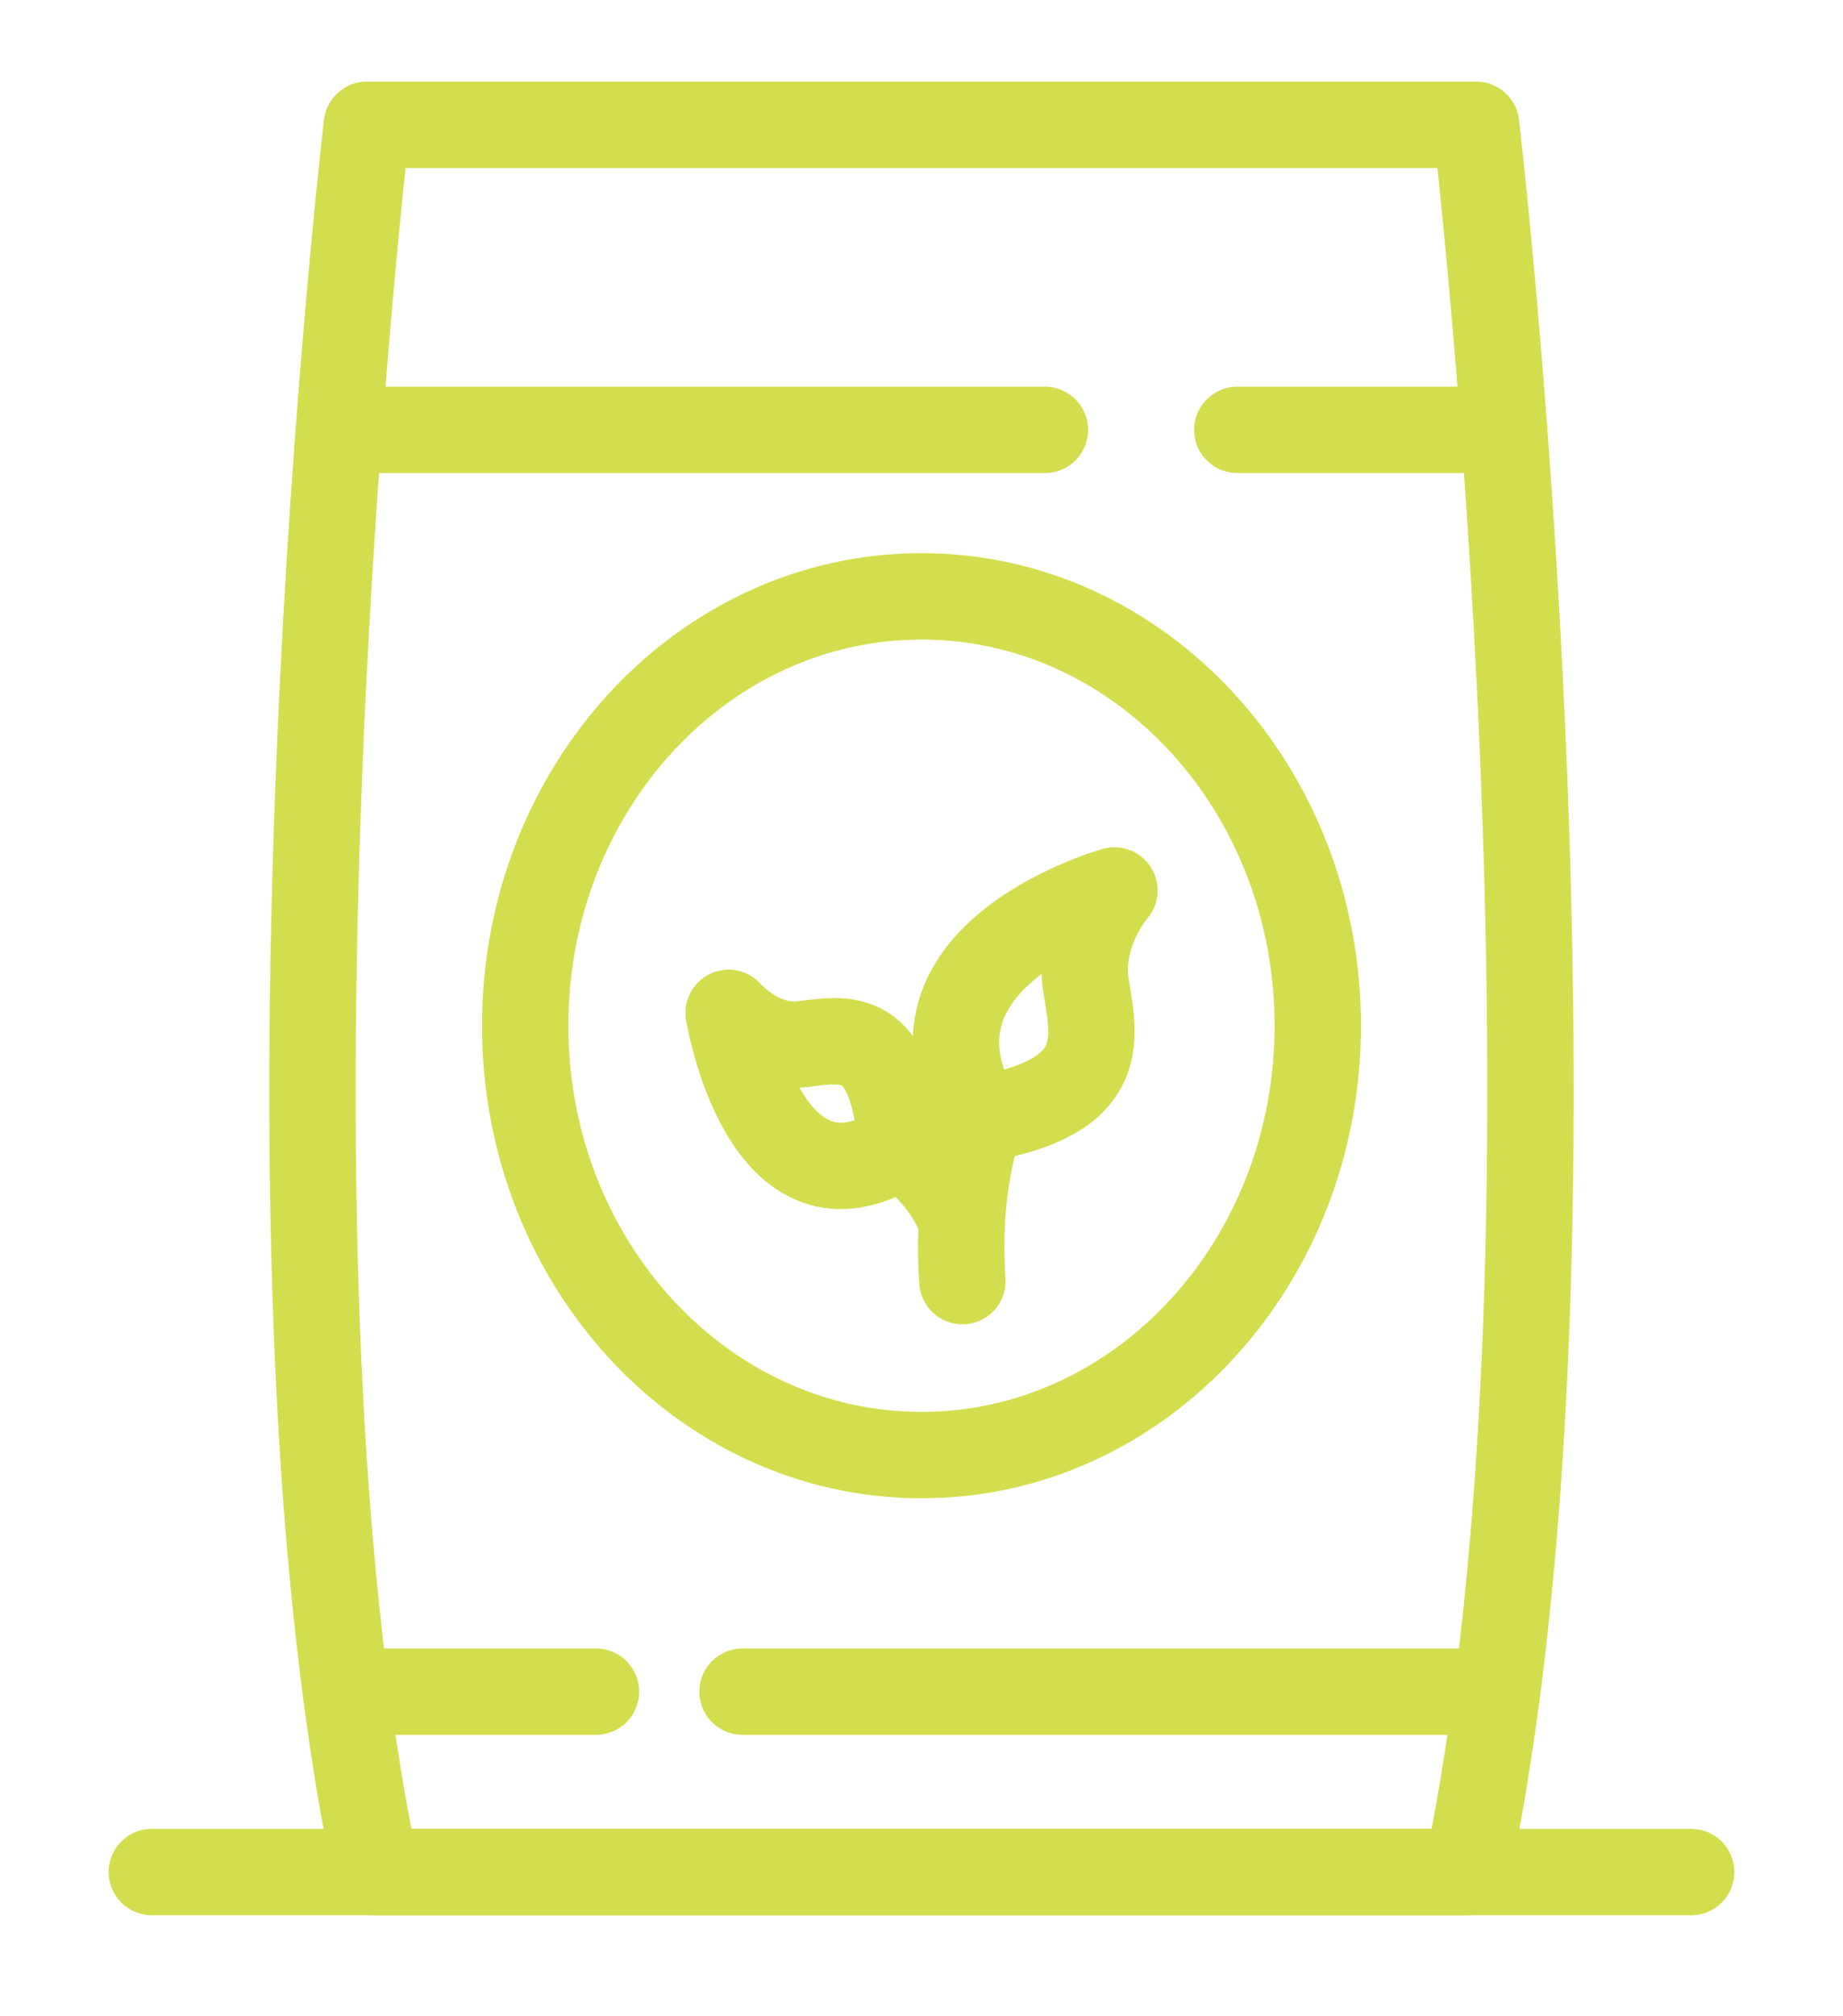 <svg width="64" height="70" viewBox="0 0 64 70" fill="none" xmlns="http://www.w3.org/2000/svg">
  <path d="M50.941 64.993C55.714 42.245 51.26 4.333 51.26 4.333H12.739C12.739 4.333 8.285 42.245 13.057 64.993H50.941Z" stroke="#D3DE4E" stroke-linecap="round" stroke-linejoin="round" stroke-width="3"/>
  <path d="M58.727 64.993H5.272" stroke="#D3DE4E" stroke-linecap="round" stroke-linejoin="round" stroke-width="3"/>
  <path d="M20.694 58.73H12.011" stroke="#D3DE4E" stroke-linecap="round" stroke-linejoin="round" stroke-width="3"/>
  <path d="M51.987 58.73H25.785" stroke="#D3DE4E" stroke-linecap="round" stroke-linejoin="round" stroke-width="3"/>
  <path d="M52.232 14.924H42.967" stroke="#D3DE4E" stroke-linecap="round" stroke-linejoin="round" stroke-width="3"/>
  <path d="M36.285 14.924H11.77" stroke="#D3DE4E" stroke-linecap="round" stroke-linejoin="round" stroke-width="3"/>
  <path d="M32 50.517C39.6 50.517 45.761 43.843 45.761 35.611C45.761 27.378 39.6 20.704 32 20.704C24.399 20.704 18.238 27.378 18.238 35.611C18.238 43.843 24.399 50.517 32 50.517Z" stroke="#D3DE4E" stroke-linecap="round" stroke-linejoin="round" stroke-width="3"/>
  <path d="M33.42 44.477C33.3 42.722 33.42 40.783 34.041 38.855" stroke="#D3DE4E" stroke-linecap="round" stroke-linejoin="round" stroke-width="3"/>
  <path d="M31.297 39.752C33.077 41.074 33.38 42.397 33.38 42.397" stroke="#D3DE4E" stroke-linecap="round" stroke-linejoin="round" stroke-width="3"/>
  <path d="M31.297 39.752C26.547 42.819 25.303 35.164 25.303 35.164C25.303 35.164 26.38 36.428 27.871 36.249C29.361 36.071 30.963 35.688 31.297 39.752" stroke="#D3DE4E" stroke-linecap="round" stroke-linejoin="round" stroke-width="3"/>
  <path d="M34.04 38.855C38.44 38.096 38.04 36.157 37.72 34.273C37.4 32.388 38.7 30.915 38.7 30.915C38.7 30.915 30.62 33.179 34.04 38.855C34.08 38.92 34 38.79 34.04 38.855" stroke="#D3DE4E" stroke-linecap="round" stroke-linejoin="round" stroke-width="3"/>
</svg>
